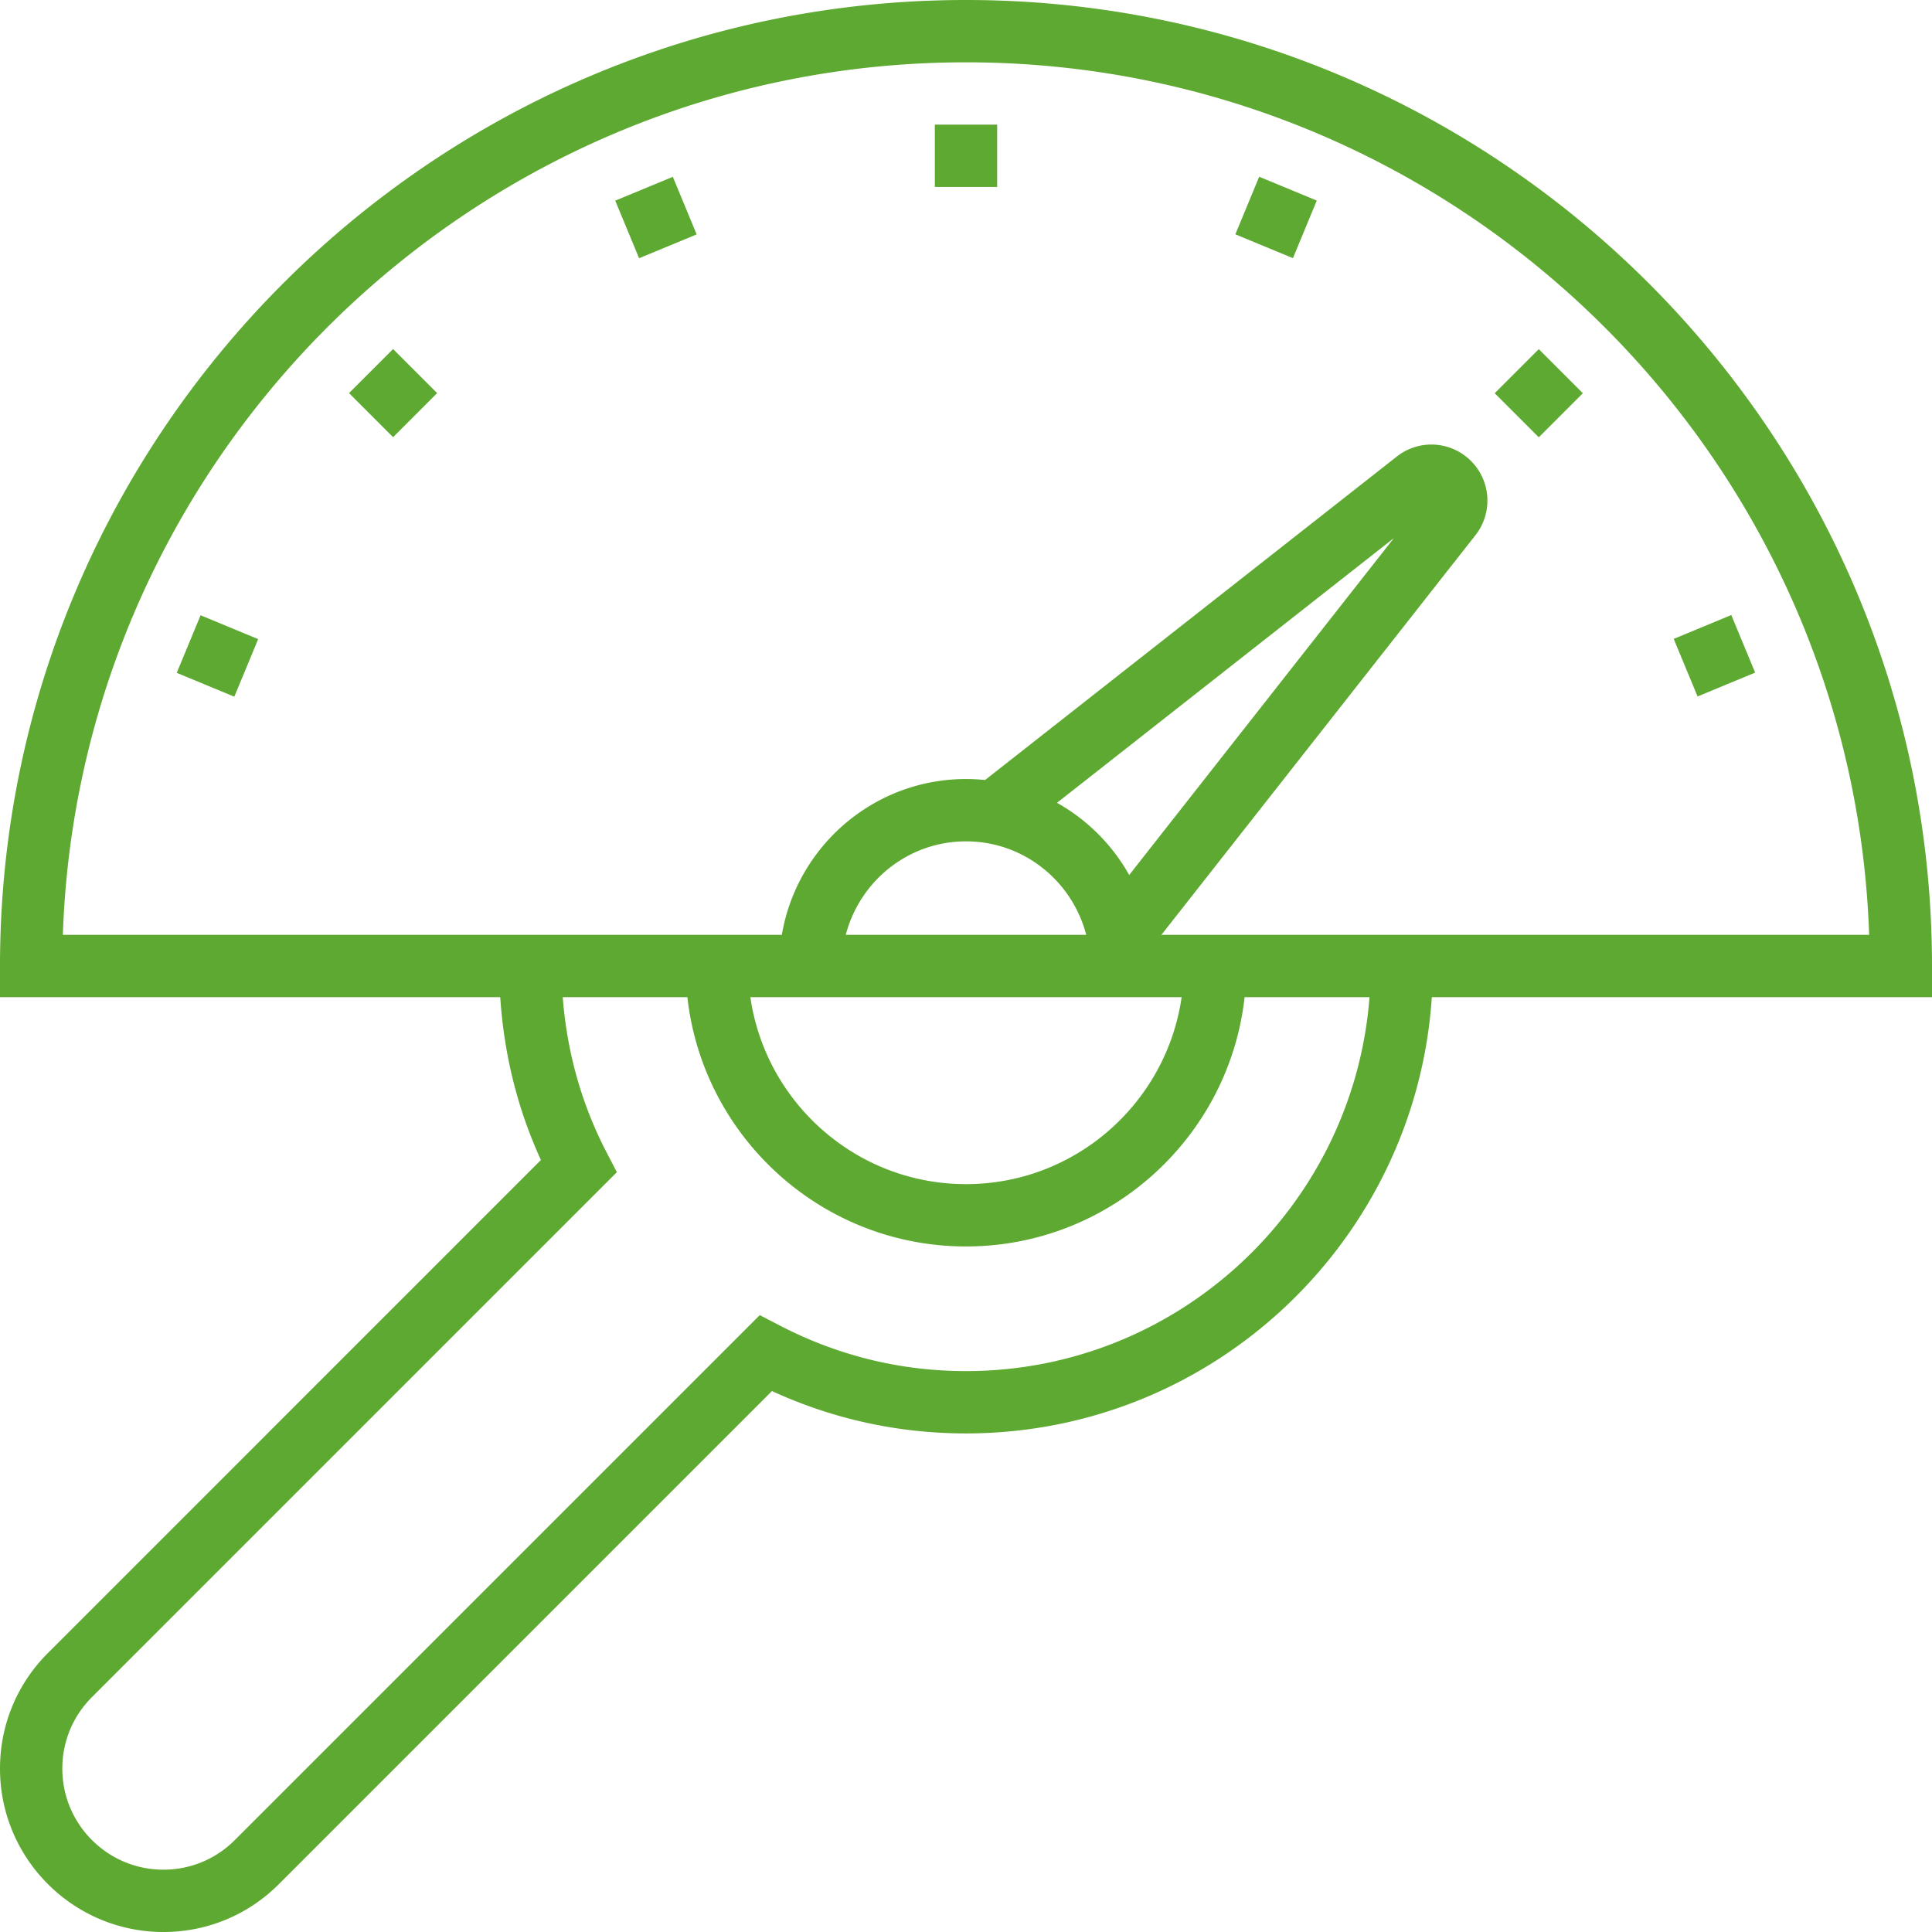 <svg xmlns="http://www.w3.org/2000/svg" xml:space="preserve" width="64" height="64" fill="#5ea931" viewBox="0 0 496 496"><path d="M248 0C111.248 0 0 111.256 0 248v8h128.424c.96 14.488 4.352 28.52 10.448 41.808l-126.6 126.6C4.36 432.336 0 442.864 0 454.056 0 477.184 18.816 496 41.936 496c11.208 0 21.744-4.36 29.656-12.288L198.184 357.12C213.912 364.344 230.64 368 248 368c63.472 0 115.448-49.56 119.592-112H496v-8C496 111.256 384.752 0 248 0zm0 352c-16.736 0-32.8-3.928-47.752-11.672l-5.192-2.696L60.272 472.408c-4.888 4.896-11.4 7.592-18.336 7.592C27.632 480 16 468.36 16 454.056c0-6.928 2.696-13.44 7.592-18.344l134.776-134.776-2.696-5.192c-6.496-12.544-10.136-25.896-11.2-39.744h32C180.464 291.944 211 320 248 320s67.536-28.056 71.528-64h32.064C347.48 309.608 302.64 352 248 352zm30.864-112h-61.728c3.576-13.76 15.992-24 30.864-24s27.288 10.24 30.864 24zm-7.504-33.896 86.496-67.96-67.96 86.496a48.32 48.32 0 0 0-18.536-18.536zm32 49.896c-3.904 27.096-27.208 48-55.36 48s-51.456-20.904-55.36-48h110.72zm-5.192-16L378.8 137.384c4.488-5.72 3.992-13.904-1.152-19.04-5.144-5.144-13.32-5.648-19.048-1.136l-105.696 83.04A49.572 49.572 0 0 0 248 200c-23.736 0-43.448 17.336-47.28 40H16.136C20.368 115.768 122.752 16 248 16s227.632 99.768 231.864 224H298.168z"/><path d="M240 32h16v16h-16zM164.07 66.296l-6.12-14.784 14.785-6.118 6.118 14.784zM100.914 112.235 89.601 100.92l11.313-11.314 11.314 11.314zM60.154 178.864l-14.781-6.125 6.125-14.78 14.78 6.124zM444.471 157.896l6.125 14.781-14.78 6.125-6.126-14.78zM395.05 112.265l-11.315-11.314 11.314-11.314 11.314 11.314zM331.934 66.278l-14.784-6.119 6.119-14.784 14.784 6.119z"/></svg>